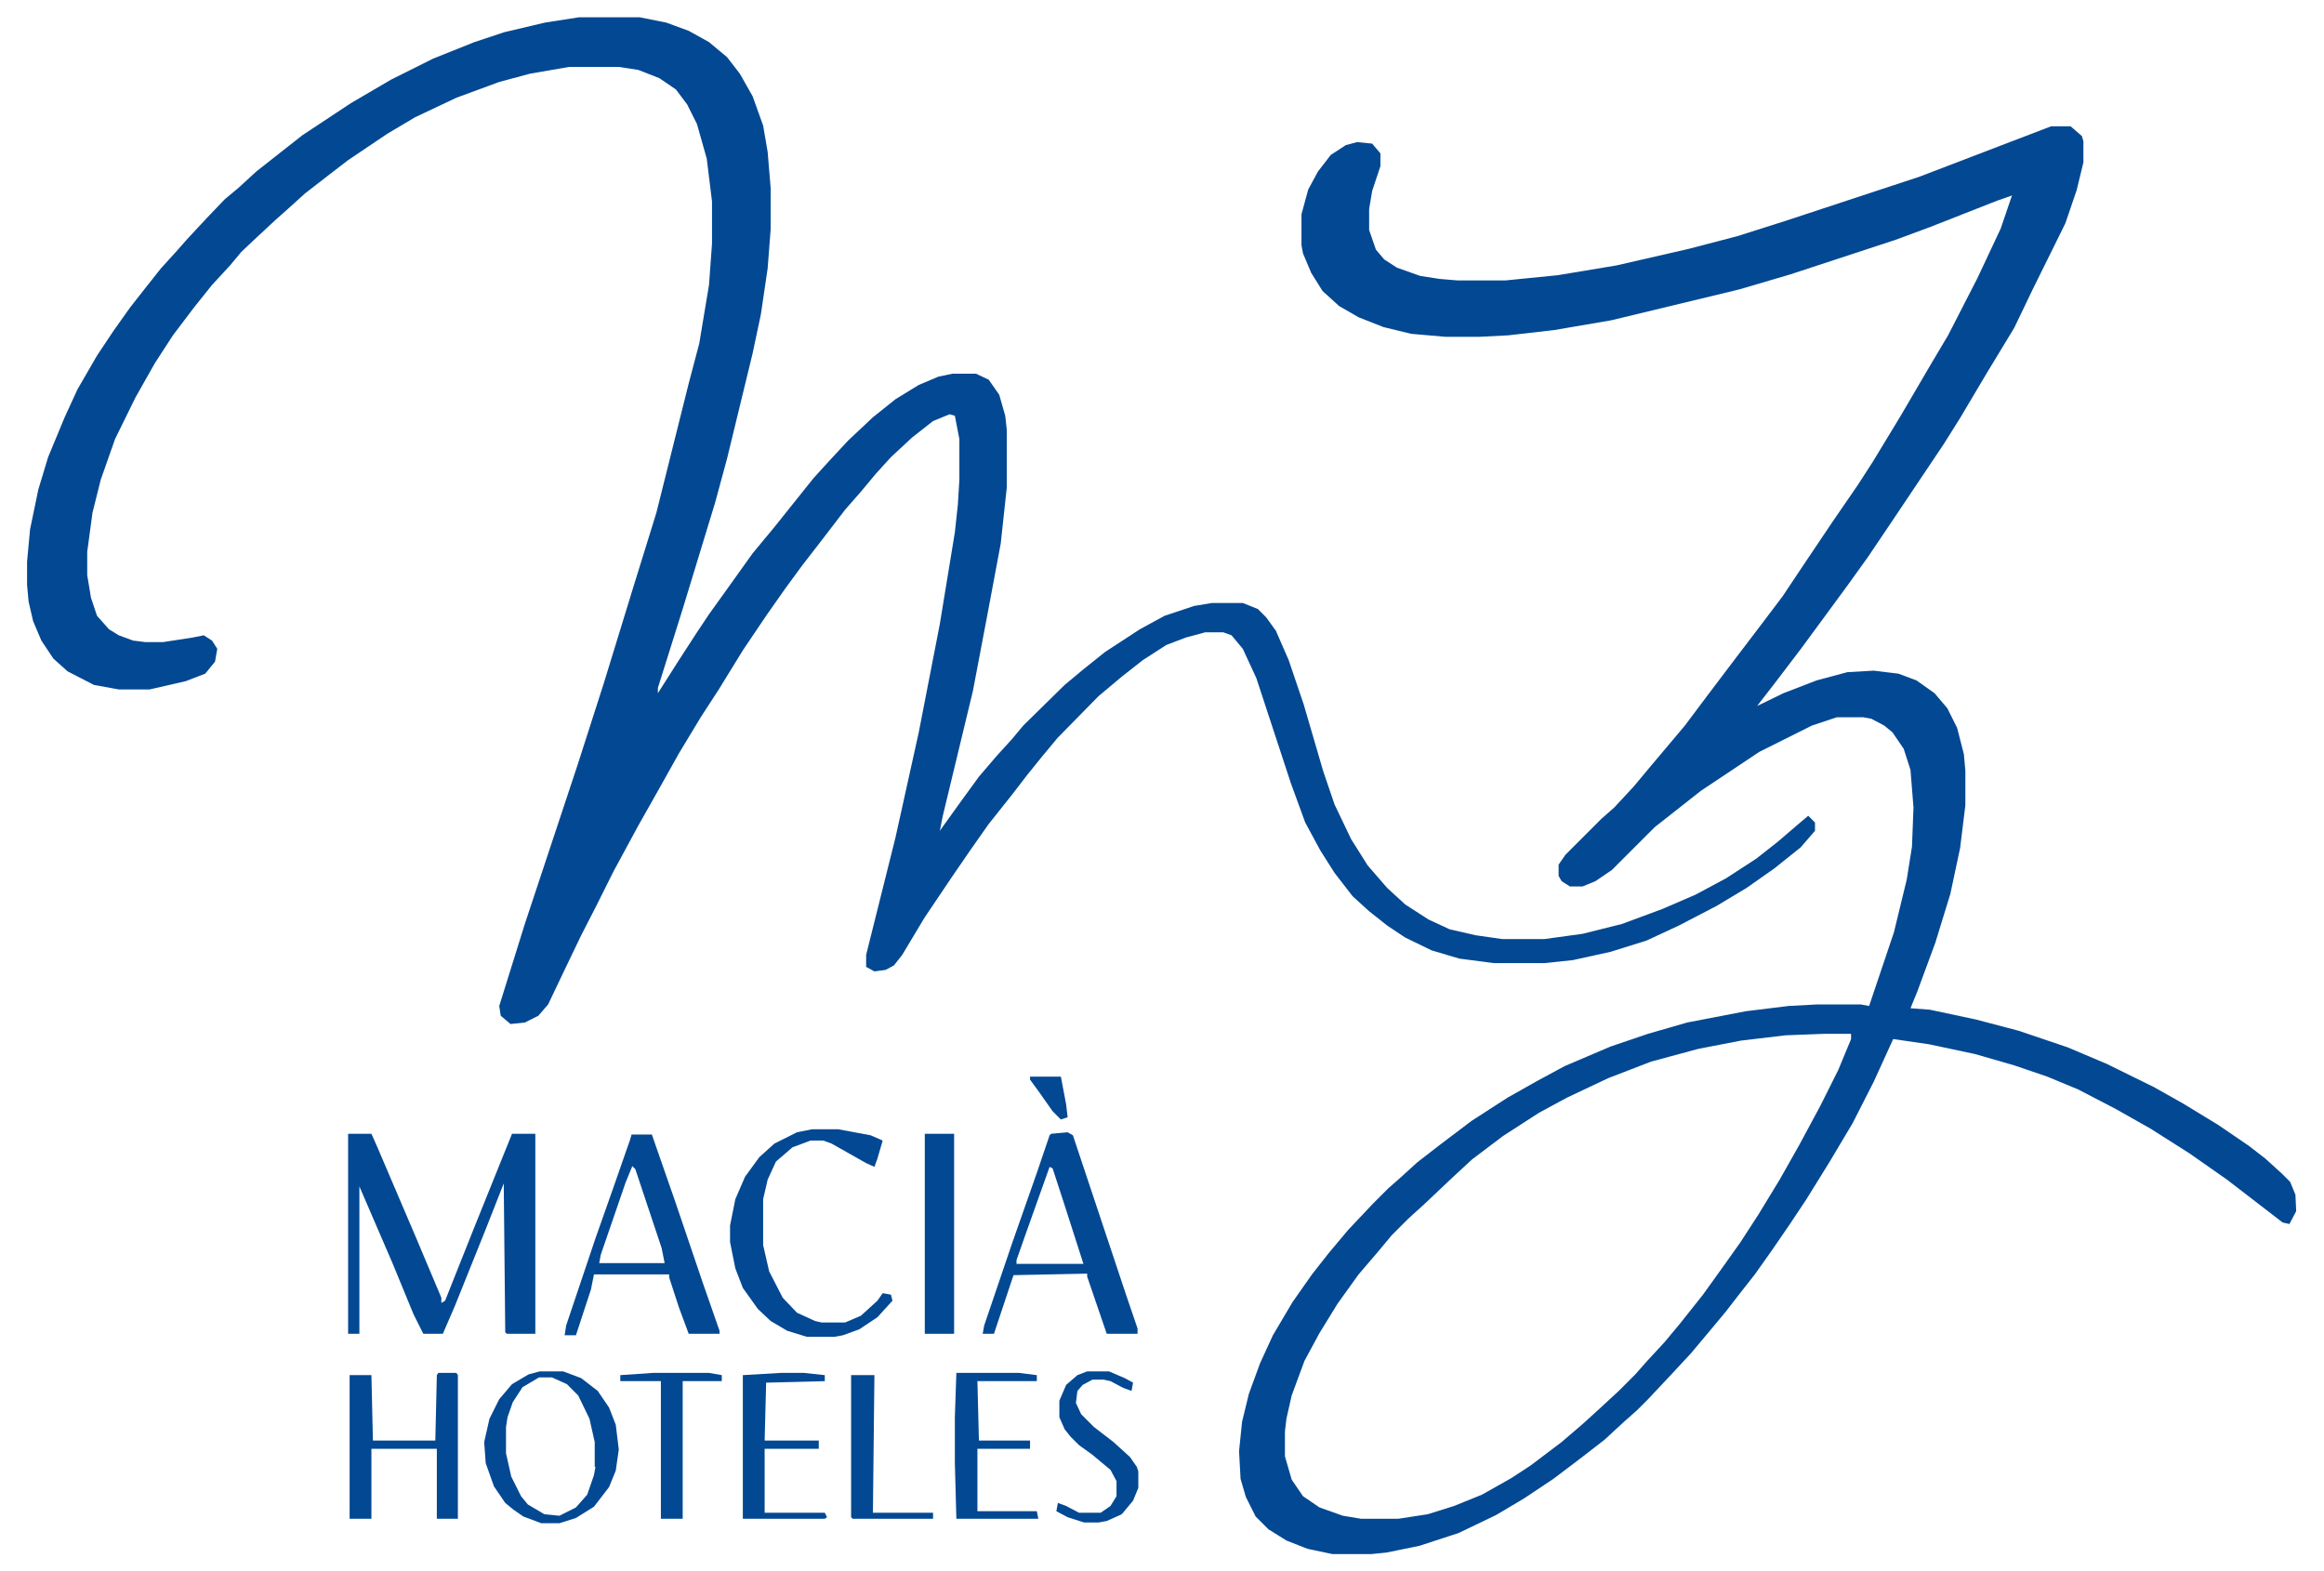 <?xml version="1.0" encoding="utf-8"?>
<!-- Generator: Adobe Illustrator 25.0.1, SVG Export Plug-In . SVG Version: 6.00 Build 0)  -->
<svg version="1.1" id="Capa_1" xmlns="http://www.w3.org/2000/svg" xmlns:xlink="http://www.w3.org/1999/xlink" x="0px" y="0px"
	 viewBox="0 0 309.1 209" style="enable-background:new 0 0 309.1 209;" xml:space="preserve">
<style type="text/css">
	.st0{fill:#034892;}
</style>
<g>
	<polygon class="st0" points="167.1,90.2 171.7,104.2 173.6,109.4 175.6,113.1 177.5,116.1 179.9,119.2 182.1,121.2 184.5,123.1 
		186.9,124.7 190.4,126.4 194.1,127.5 198.7,128.1 205.4,128.1 209.2,127.7 214.2,126.6 219,125.1 223.3,123.1 228.3,120.5 
		232.3,118.1 236,115.5 239.5,112.7 241.4,110.5 241.4,109.4 240.5,108.5 239.2,109.6 236.4,112 233.6,114.2 229.6,116.8 225.5,119 
		221.1,120.9 215.7,122.9 210.5,124.2 205.4,124.9 199.8,124.9 196.3,124.4 192.8,123.6 190,122.3 186.9,120.3 184.5,118.1 
		181.9,115.1 179.7,111.6 177.5,107 176,102.6 173.4,93.7 171.4,87.8 169.7,83.9 168.4,82.1 167.3,81 165.3,80.2 161.2,80.2 
		158.8,80.6 154.9,81.9 151.6,83.7 147,86.7 144,89.1 141.6,91.1 136.1,96.5 134.6,98.3 132.6,100.5 130.2,103.3 127.8,106.6 
		125,110.5 125.4,108.5 129.4,91.9 131.3,81.9 133.1,72.3 133.9,64.9 133.9,57.1 133.7,55.3 132.9,52.5 131.5,50.5 129.8,49.7 
		126.7,49.7 124.8,50.1 122.2,51.2 119.1,53.1 116.1,55.5 112.8,58.6 110.2,61.4 108.2,63.6 105.4,67.1 103,70.1 100.1,73.6 
		97.1,77.8 94.3,81.7 92.7,84.1 90.3,87.8 87.5,92.2 87.5,91.5 90.8,81 95.1,66.9 96.7,61 100.1,47 101.2,41.8 102.1,35.7 
		102.5,30.5 102.5,25 102.1,20.2 101.5,16.7 100.1,12.8 98.4,9.8 96.7,7.6 94.3,5.6 91.6,4.1 88.6,3 85.1,2.3 77,2.3 72.5,3 67,4.3 
		63.1,5.6 57.6,7.8 52,10.6 46.7,13.7 40.2,18 34.1,22.8 31.7,25 29.9,26.5 27.6,28.9 24.9,31.8 23.4,33.5 21.4,35.7 19.5,38.1 
		17.3,40.9 15.1,44 12.9,47.3 10.3,51.8 8.6,55.5 6.4,60.8 5.1,65.1 4,70.4 3.6,74.7 3.6,77.8 3.8,80 4.4,82.6 5.5,85.2 7.1,87.6 
		9,89.3 12.5,91.1 15.8,91.7 19.9,91.7 24.7,90.6 27.3,89.6 28.6,88 28.9,86.3 28.2,85.2 27.1,84.5 25.6,84.8 21.7,85.4 19.3,85.4 
		17.7,85.2 15.8,84.5 14.5,83.7 12.9,81.9 12.1,79.5 11.6,76.5 11.6,73.4 12.3,68.2 13.4,63.8 15.3,58.4 18,52.9 20.6,48.3 23,44.6 
		25.8,40.9 28.2,37.9 30.6,35.3 32.1,33.5 33.9,31.8 36.7,29.2 38.5,27.6 40.6,25.7 43.7,23.3 46.3,21.3 51.5,17.8 55.2,15.6 
		60.7,13 66.4,10.9 70.5,9.8 75.7,8.9 82.3,8.9 84.9,9.3 87.7,10.4 89.9,11.9 91.4,13.9 92.7,16.5 94,21.1 94.7,26.8 94.7,32.4 
		94.3,37.9 93,45.7 91.6,51 87.3,68.2 84.2,78.2 80.3,90.9 76.8,101.8 69.8,122.9 66.4,133.8 66.6,135.1 67.9,136.2 69.8,136 
		71.6,135.1 72.9,133.6 74.9,129.4 77.3,124.4 79.2,120.7 81.6,115.9 84.9,109.8 87.5,105.2 90.3,100.2 93.2,95.4 95.6,91.7 
		98.8,86.5 101.9,81.9 104.5,78.2 106.7,75.2 109.1,72.1 112.4,67.8 114.5,65.4 116.5,63 118.5,60.8 121.3,58.2 124.1,56 
		126.3,55.1 127,55.3 127.6,58.4 127.6,63.8 127.4,67.1 127,70.8 125,83 122.2,97.4 119.1,111.4 115.2,127 115.2,128.6 116.3,129.2 
		117.8,129 118.9,128.4 120,127 123,122 126.5,116.8 128.9,113.3 131.5,109.6 134.6,105.7 136.6,103.1 138.7,100.5 140.7,98.1 
		146.1,92.6 149.2,90 152,87.8 155.1,85.8 157.7,84.8 160.3,84.1 162.7,84.1 163.8,84.5 165.3,86.3 	"/>
	<path class="st0" d="M305.3,158.9l-0.7-1.7l-1.1-1.1l-2.2-2l-2.2-1.7l-4.1-2.8l-4.6-2.8l-3.9-2.2l-6.3-3.1l-5.2-2.2l-6.5-2.2
		l-5.7-1.5l-6.1-1.3l-2.6-0.2l0.9-2.2l2.4-6.5l2-6.5l1.3-6.1l0.7-5.7v-4.6l-0.2-2.2l-0.9-3.5l-1.3-2.6l-1.7-2l-2.4-1.7l-2.4-0.9
		l-3.3-0.4l-3.5,0.2l-4.1,1.1l-4.4,1.7l-3.5,1.7l2.4-3.1l3.5-4.6l6.1-8.3l2.8-3.9l3.7-5.5l6.3-9.4l2.2-3.5l3.5-5.9l3.7-6.1l2.4-5
		l4.4-8.9l1.5-4.4l0.9-3.7v-2.8l-0.2-0.7l-1.5-1.3h-2.6l-6.8,2.6l-10.7,4.1l-17.9,5.9l-6.3,2l-6.5,1.7l-9.6,2.2l-7.8,1.3l-7,0.7
		h-6.3l-2.4-0.2l-2.6-0.4l-3.1-1.1l-1.7-1.1l-1.1-1.3l-0.9-2.6v-2.8l0.4-2.4l1.1-3.3v-1.7l-1.1-1.3l-2-0.2l-1.5,0.4l-2,1.3l-1.7,2.2
		l-1.3,2.4l-0.9,3.3v4.1l0.2,1.1l1.1,2.6l1.5,2.4l2.2,2l2.6,1.5l3.3,1.3l3.7,0.9l4.6,0.4h4.4l3.9-0.2l6.1-0.7l7.6-1.3l17-4.1l6.8-2
		l14-4.6l4.6-1.7l8.9-3.5l2-0.7l-1.5,4.4L263,37l-3.9,7.6l-2.2,3.7l-4.1,7l-3.7,6.1l-2,3.1l-3.3,4.8l-4.1,6.1l-2.6,3.9l-3.1,4.1
		l-3.5,4.6l-3.1,4.1l-3.3,4.4l-4.8,5.7l-2,2.4l-2.6,2.8l-1.7,1.5l-4.8,4.8l-0.9,1.3v1.5l0.4,0.7l1.1,0.7h1.7l1.7-0.7l2.2-1.5
		l5.7-5.7l2.8-2.2l3.3-2.6l7.8-5.2l7-3.5l3.3-1.1h3.5l1.1,0.2l1.7,0.9l1.1,0.9l1.5,2.2l0.9,2.8l0.4,5l-0.2,5.2l-0.7,4.4l-1.7,7
		l-3.3,9.8l-1.1-0.2h-5.9l-3.7,0.2l-5.7,0.7l-7.8,1.5l-5.2,1.5l-5,1.7l-6.1,2.6l-3.7,2l-3.9,2.2l-4.8,3.1l-4.1,3.1l-3.1,2.4l-2.2,2
		l-1.7,1.5l-2,2l-3.3,3.5l-2.6,3.1l-2.2,2.8l-2.6,3.7l-2.6,4.4l-1.7,3.7l-1.5,4.1l-0.9,3.7l-0.4,3.9l0.2,3.7l0.7,2.4l1.3,2.6
		l1.7,1.7l2.4,1.5l2.8,1.1l3.3,0.7h5.2l2-0.2l4.4-0.9l5.2-1.7l5-2.4l3.7-2.2l3.9-2.6l3.7-2.8l3.1-2.4l2.6-2.4l1.7-1.5l1.5-1.5
		l3.1-3.3l2.6-2.8l2.6-3.1l2-2.4l1.7-2.2l2.2-2.8l2.2-3.1l2.4-3.5l2.2-3.3l3.1-5l3.1-5.2l2.8-5.5l2.6-5.7l4.8,0.7l6.1,1.3l5.2,1.5
		l4.4,1.5l4.1,1.7l5,2.6l4.6,2.6l5.2,3.3l5,3.5l7.4,5.7l0.9,0.2l0.9-1.7L305.3,158.9z M246.2,138.2l-1.7,4.1l-2.4,4.8l-2.8,5.2
		l-2.6,4.6l-2.8,4.6l-2.4,3.7l-2.2,3.1l-2.8,3.9l-3.1,3.9l-2,2.4l-2.4,2.6l-1.5,1.7l-2.2,2.2l-2.6,2.4l-2.2,2l-2.8,2.4l-4.1,3.1
		l-2.6,1.7l-3.9,2.2l-3.7,1.5l-3.5,1.1L186,202h-5l-2.4-0.4l-3.1-1.1l-2.2-1.5l-1.5-2.2l-0.9-3.1v-3.3l0.2-1.7l0.7-3.1l1.7-4.6
		l2-3.7l2.4-3.9l2.8-3.9l2.4-2.8l2-2.4l2.2-2.2l2.2-2l3.7-3.5l2.6-2.4l4.1-3.1l4.8-3.1l3.7-2l5.5-2.6l5.7-2.2l6.3-1.7l5.7-1.1
		l5.9-0.7l5.2-0.2h3.5V138.2z"/>
	<polygon class="st0" points="55.2,164.3 50.2,152.6 49.4,150.8 46.3,150.8 46.3,177.4 47.8,177.4 47.8,157.8 52.2,168 55,174.8 
		56.3,177.4 58.9,177.4 60.5,173.7 64.6,163.5 67,157.4 67.2,177.2 67.4,177.4 71.2,177.4 71.2,150.8 68.1,150.8 63.1,163.2 
		59.2,173 58.7,173.3 58.7,172.6 	"/>
	<path class="st0" d="M142.7,151l-0.7-0.4l-2.2,0.2l-0.2,0.2l-1.7,5l-3.3,9.4l-3.7,10.9l-0.2,1.1h1.5l2.6-7.8l9.8-0.2v0.4l2.6,7.6
		h4.1v-0.7l-1.5-4.4L142.7,151z M135.2,168v-0.4l1.3-3.7l3.1-8.7l0.4,0.2l1.5,4.6l2.6,8.1H135.2z"/>
	<path class="st0" d="M90.3,173.9l1.3,3.5h4.1V177l-2.2-6.3l-3.7-10.9l-3.1-8.9H84l-0.2,0.7l-2.2,6.3l-2.4,6.8l-3.9,11.6l-0.2,1.3
		h1.5l2-6.1l0.4-2h10v0.4L90.3,173.9z M79.7,168l0.2-1.1l3.3-9.6l0.9-2.2l0.4,0.4l3.5,10.5l0.4,2H79.7z"/>
	<polygon class="st0" points="116.7,175.2 118.7,173 118.5,172.2 117.4,172 116.7,173 114.5,175 112.4,175.9 109.3,175.9 
		108.4,175.7 106,174.6 104.1,172.6 102.3,169.1 101.5,165.6 101.5,159.5 102.1,156.9 103.2,154.5 105.4,152.6 107.8,151.7 
		109.5,151.7 110.6,152.1 115.2,154.7 116.3,155.2 116.7,154.1 117.4,151.7 115.8,151 111.5,150.2 108,150.2 106,150.6 103,152.1 
		101,153.9 99.1,156.5 97.8,159.5 97.1,163 97.1,165.2 97.8,168.7 98.8,171.3 100.8,174.1 102.5,175.7 104.7,177 107.3,177.8 
		111,177.8 112.1,177.6 114.3,176.8 	"/>
	<polygon class="st0" points="58.3,182.6 58.1,182.9 57.9,191.6 49.6,191.6 49.4,182.9 46.5,182.9 46.5,202 49.4,202 49.4,192.7 
		58.1,192.7 58.1,202 60.9,202 60.9,182.9 60.7,182.6 	"/>
	<path class="st0" d="M81,187.2l-1.5-2.2l-2.2-1.7l-2.4-0.9h-3.1l-1.5,0.4l-2.2,1.3l-1.7,2l-1.3,2.6l-0.7,3.1l0.2,2.8l1.1,3.1
		l1.5,2.2l1.1,0.9l1.3,0.9l2.4,0.9h2.4l2.2-0.7l2.4-1.5l2-2.6l0.9-2.2l0.4-2.8l-0.4-3.3L81,187.2z M79.2,195.1l-0.2,1.1l-0.9,2.6
		l-1.5,1.7l-2.2,1.1l-2-0.2l-2.2-1.3l-0.9-1.1l-1.3-2.6l-0.7-3.1v-3.5l0.2-1.3l0.7-2l1.3-2l2.2-1.3h1.7l2,0.9l1.5,1.5l1.5,3.1
		l0.7,3.1V195.1z"/>
	<rect x="123" y="150.8" class="st0" width="3.9" height="26.6"/>
	<polygon class="st0" points="130,201 130,192.7 137,192.7 137,191.6 130.2,191.6 130,183.7 137.9,183.7 137.9,182.9 135.5,182.6 
		127.2,182.6 127,188.5 127,194.6 127.2,202 138.1,202 137.9,201 	"/>
	<polygon class="st0" points="101.7,201.2 101.7,192.7 108.9,192.7 108.9,191.6 101.7,191.6 101.9,183.9 109.7,183.7 109.7,182.9 
		106.9,182.6 103.9,182.6 98.8,182.9 98.8,202 109.7,202 110,201.8 109.7,201.2 	"/>
	<polygon class="st0" points="150.3,193.8 148.1,191.8 145.5,189.8 143.8,188.1 143.1,186.6 143.3,185 144,184.2 145.3,183.5 
		146.8,183.5 147.7,183.7 149.4,184.6 150.5,185 150.7,183.9 149.6,183.3 147.5,182.4 144.6,182.4 143.3,182.9 141.8,184.2 
		140.9,186.3 140.9,188.5 141.6,190.1 142.4,191.1 143.5,192.2 145.3,193.5 147.7,195.5 148.5,197 148.5,199 147.7,200.3 
		146.4,201.2 143.5,201.2 141.8,200.3 140.7,199.9 140.5,201 142,201.8 144.2,202.5 146.1,202.5 147.2,202.3 149.2,201.4 
		150.7,199.6 151.4,197.9 151.4,195.7 151.2,195.1 	"/>
	<polygon class="st0" points="86.9,182.6 82.5,182.9 82.5,183.7 87.9,183.7 87.9,202 90.8,202 90.8,183.7 96,183.7 96,182.9 
		94.3,182.6 	"/>
	<polygon class="st0" points="116.3,182.9 113.2,182.9 113.2,201.8 113.4,202 124.1,202 124.1,201.2 116.1,201.2 	"/>
	<polygon class="st0" points="140,147.8 141.1,148.9 142,148.6 141.8,146.9 141.1,143.2 137,143.2 137,143.6 138.1,145.1 	"/>
</g>
</svg>
